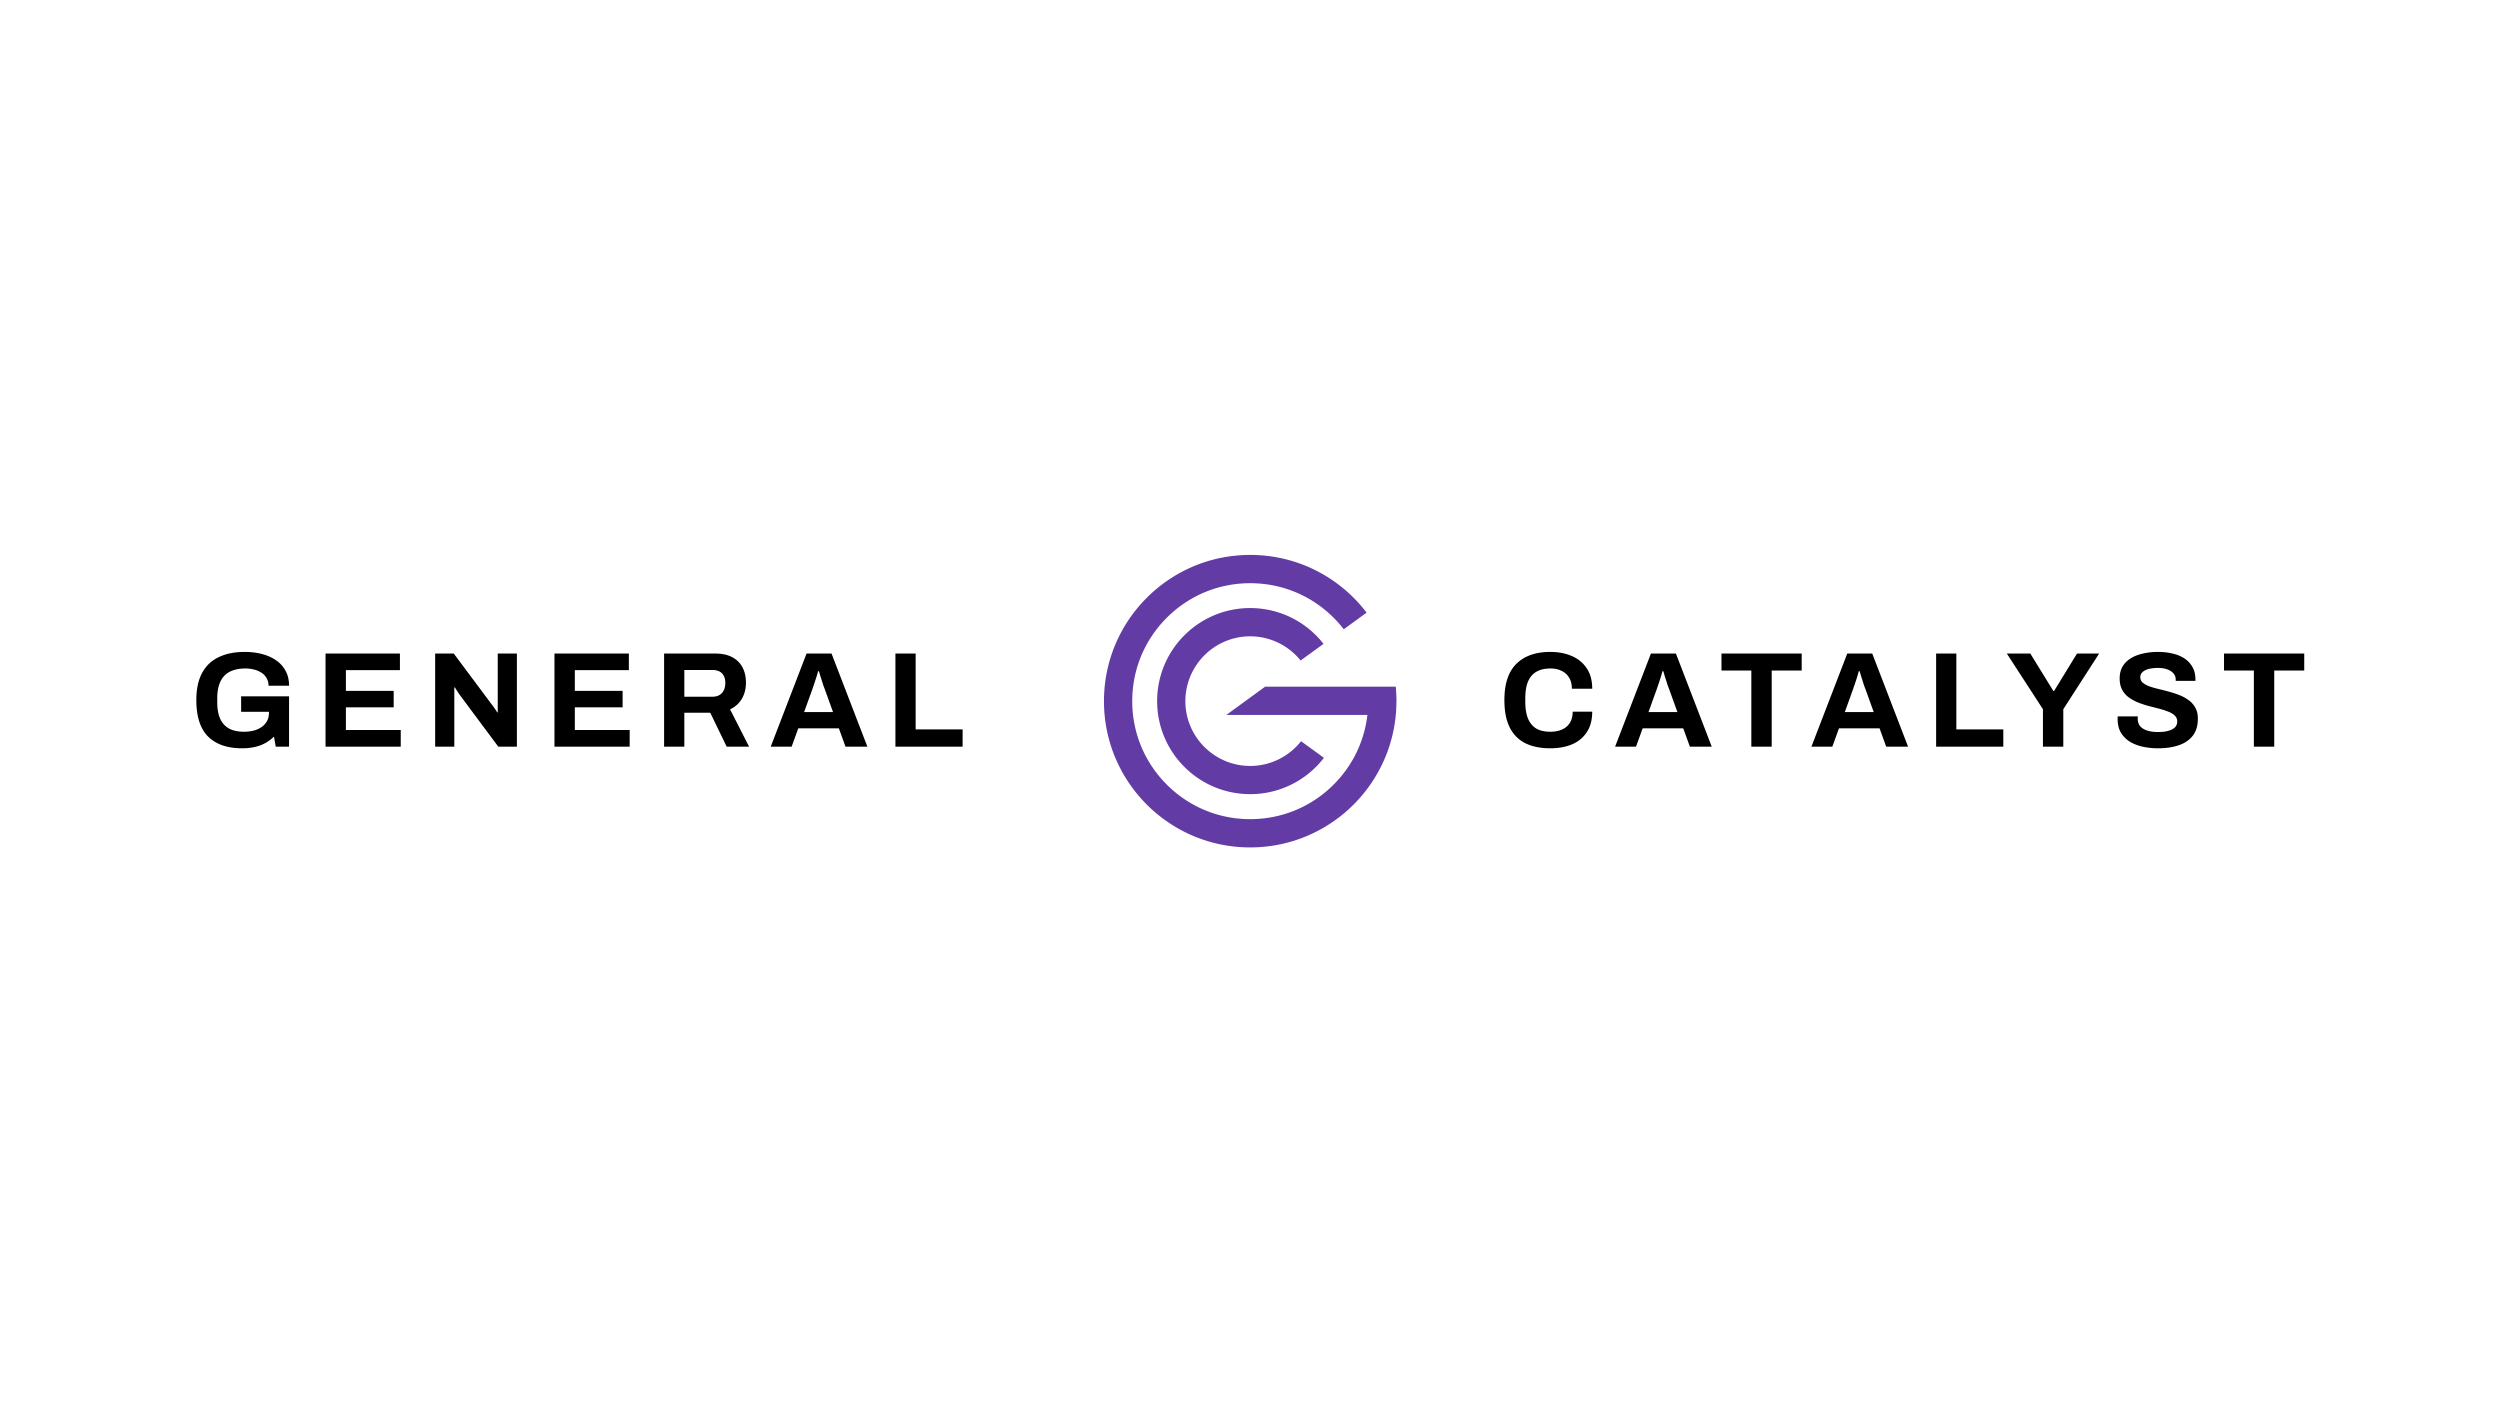 <svg width="640" height="360" fill="none" xmlns="http://www.w3.org/2000/svg"><g clip-path="url(#a)"><path d="M357.484 179.5c0 20.676-16.763 37.439-37.438 37.439s-37.43-16.763-37.43-37.439c0-20.675 16.763-37.439 37.438-37.439 12.161 0 22.964 5.795 29.796 14.777l-5.847 4.249a30.722 30.722 0 0 0-2.591-2.945c-5.708-5.708-13.291-8.843-21.358-8.843-8.066 0-15.657 3.143-21.357 8.843-5.709 5.709-8.844 13.292-8.844 21.358s3.144 15.658 8.844 21.358c5.708 5.708 13.291 8.844 21.357 8.844 8.067 0 15.658-3.144 21.358-8.844 4.871-4.871 7.868-11.107 8.645-17.843h-36.1l9.915-7.229h33.44c.121 1.227.181 2.462.181 3.714h-.009Zm-24.423 10.26c-3.04 3.852-7.747 6.322-13.015 6.322-9.146 0-16.591-7.445-16.591-16.591s7.445-16.59 16.591-16.59c5.208 0 9.862 2.418 12.911 6.184l5.864-4.258c-4.361-5.579-11.149-9.163-18.775-9.163-13.153 0-23.819 10.665-23.819 23.819 0 13.153 10.666 23.819 23.819 23.819 7.686 0 14.526-3.644 18.879-9.302l-5.864-4.257v.017Z" fill="#623BA4"/><path d="M61.974 191.565c-3.753 0-6.649-.997-8.688-2.989-2.015-2.015-3.023-5.131-3.023-9.348 0-2.803.487-5.108 1.46-6.915.973-1.83 2.386-3.186 4.24-4.066 1.853-.903 4.077-1.355 6.671-1.355 1.552 0 3.012.174 4.379.521 1.367.348 2.572.88 3.614 1.599 1.066.718 1.888 1.621 2.467 2.71.603 1.066.904 2.34.904 3.823H68.75c0-.718-.162-1.356-.486-1.912a3.88 3.88 0 0 0-1.286-1.39 6.248 6.248 0 0 0-1.911-.834 9.021 9.021 0 0 0-2.259-.278c-1.205 0-2.259.163-3.162.487-.904.301-1.657.776-2.259 1.425-.58.625-1.02 1.413-1.32 2.363-.302.95-.452 2.05-.452 3.301v1.042c0 1.738.255 3.163.764 4.275.51 1.112 1.274 1.946 2.294 2.502 1.02.533 2.282.799 3.788.799 1.25 0 2.351-.185 3.3-.556.974-.394 1.727-.95 2.26-1.668.556-.718.834-1.598.834-2.641v-.243H61.73v-3.962h12.267v12.893h-3.406l-.452-2.572a10.333 10.333 0 0 1-2.258 1.668 9.42 9.42 0 0 1-2.641.973c-.973.232-2.062.348-3.267.348Zm21.363-.417v-23.839h19.043v4.239H88.55v5.317h12.232v4.205H88.55v5.803h14.039v4.275H83.337Zm28.065 0v-23.839h4.761l9.591 12.858c.139.162.313.393.522.694.208.279.405.557.59.835.185.277.313.498.382.66h.174v-15.047h4.9v23.839h-4.761l-9.799-13.171a27.842 27.842 0 0 1-1.286-1.981h-.174v15.152h-4.9Zm30.543 0v-23.839h19.043v4.239h-13.831v5.317h12.233v4.205h-12.233v5.803h14.039v4.275h-19.251Zm28.064 0v-23.839h13.067c1.76 0 3.22.313 4.378.938 1.182.626 2.062 1.506 2.642 2.641.579 1.112.868 2.398.868 3.857 0 1.553-.347 2.931-1.042 4.136-.695 1.181-1.703 2.085-3.023 2.71l4.864 9.557h-5.733l-4.205-8.688h-6.637v8.688h-5.179Zm5.179-12.789h7.193c1.043 0 1.853-.312 2.433-.938.579-.648.868-1.517.868-2.606 0-.695-.127-1.286-.382-1.772a2.542 2.542 0 0 0-1.112-1.147c-.486-.255-1.089-.382-1.807-.382h-7.193v6.845Zm22.117 12.789 9.174-23.839h6.394l9.175 23.839h-5.596l-1.702-4.692h-10.391l-1.702 4.692h-5.352Zm8.549-8.862h7.401l-2.119-5.873a29.787 29.787 0 0 0-.348-.903l-.382-1.216c-.139-.44-.278-.869-.417-1.286-.116-.44-.232-.834-.348-1.182h-.208c-.116.441-.266.962-.452 1.564-.185.579-.37 1.147-.555 1.703-.186.533-.337.973-.453 1.32l-2.119 5.873Zm23.374 8.862v-23.839h5.178v19.425h12.023v4.414h-17.201ZM396.871 191.565c-2.478 0-4.598-.429-6.359-1.286-1.761-.88-3.104-2.236-4.031-4.066-.903-1.83-1.356-4.158-1.356-6.985 0-4.17 1.02-7.263 3.059-9.278 2.061-2.039 4.957-3.058 8.687-3.058 2.039 0 3.87.347 5.491 1.042 1.622.695 2.896 1.738 3.822 3.128.95 1.39 1.425 3.139 1.425 5.247h-5.212c0-1.112-.232-2.05-.695-2.815-.441-.764-1.077-1.343-1.912-1.737-.811-.417-1.76-.626-2.849-.626-1.483 0-2.71.29-3.684.869-.949.579-1.656 1.436-2.12 2.572-.439 1.112-.66 2.479-.66 4.1v1.077c0 1.669.232 3.07.695 4.205.463 1.112 1.158 1.958 2.085 2.537.95.556 2.167.834 3.649.834 1.158 0 2.166-.197 3.024-.591.857-.393 1.517-.973 1.98-1.737.463-.765.695-1.703.695-2.815h5.004c0 2.108-.463 3.857-1.39 5.247-.903 1.39-2.166 2.433-3.787 3.128-1.622.672-3.476 1.008-5.561 1.008Zm16.594-.417 9.174-23.839h6.394l9.174 23.839h-5.595l-1.703-4.692h-10.39l-1.703 4.692h-5.351Zm8.548-8.862h7.402l-2.12-5.873a29.482 29.482 0 0 0-.347-.903l-.383-1.216c-.139-.44-.277-.869-.417-1.286-.116-.44-.231-.834-.347-1.182h-.208c-.116.441-.267.962-.452 1.564-.186.579-.371 1.147-.556 1.703-.186.533-.336.973-.452 1.32l-2.12 5.873Zm26.328 8.862v-19.495h-7.644v-4.344h20.537v4.344h-7.68v19.495h-5.213Zm15.382 0 9.175-23.839h6.394l9.174 23.839h-5.595l-1.703-4.692h-10.39l-1.703 4.692h-5.352Zm8.549-8.862h7.402l-2.12-5.873a29.482 29.482 0 0 0-.347-.903l-.382-1.216c-.139-.44-.279-.869-.417-1.286-.116-.44-.232-.834-.348-1.182h-.209c-.115.441-.266.962-.451 1.564-.185.579-.371 1.147-.556 1.703-.186.533-.336.973-.452 1.32l-2.12 5.873Zm23.375 8.862v-23.839h5.177v19.425h12.024v4.414h-17.201Zm27.344 0v-9.591l-9.243-14.248h6.012l5.907 9.591h.174l5.873-9.591h5.664l-9.174 14.248v9.591h-5.213Zm29.478.417c-1.39 0-2.71-.139-3.961-.417-1.251-.278-2.363-.719-3.336-1.321a7.205 7.205 0 0 1-2.259-2.328c-.533-.95-.799-2.097-.799-3.44v-.348c0-.139.011-.243.034-.313h5.144a.88.88 0 0 0-.035.278v.313c0 .741.197 1.367.59 1.877.418.509 1.02.891 1.808 1.146.787.255 1.702.383 2.745.383.672 0 1.262-.035 1.772-.105a8.61 8.61 0 0 0 1.39-.347c.417-.162.753-.348 1.008-.556.278-.209.475-.452.591-.73a2.07 2.07 0 0 0 .208-.938c0-.626-.208-1.135-.626-1.529-.393-.394-.949-.73-1.667-1.008a20.157 20.157 0 0 0-2.364-.764c-.88-.232-1.783-.464-2.71-.696a26.162 26.162 0 0 1-2.71-.903 11.559 11.559 0 0 1-2.364-1.321 5.647 5.647 0 0 1-1.667-1.946c-.418-.787-.626-1.737-.626-2.849 0-1.182.243-2.201.73-3.058.51-.857 1.216-1.564 2.12-2.12.903-.556 1.945-.961 3.127-1.216 1.182-.278 2.467-.417 3.857-.417 1.298 0 2.526.139 3.684.417 1.158.255 2.177.672 3.058 1.251a6.169 6.169 0 0 1 2.05 2.189c.51.88.764 1.923.764 3.128v.417h-5.038v-.278c0-.626-.185-1.159-.556-1.599-.371-.44-.892-.788-1.564-1.042-.672-.255-1.46-.383-2.363-.383-.973 0-1.807.093-2.502.278-.672.186-1.193.464-1.564.834a1.71 1.71 0 0 0-.521 1.251c0 .556.197 1.02.591 1.39.417.348.973.661 1.668.939.718.255 1.517.486 2.398.695.88.208 1.783.44 2.71.695.927.255 1.831.556 2.711.903.88.348 1.668.788 2.363 1.321a5.734 5.734 0 0 1 1.667 1.911c.417.764.626 1.68.626 2.745 0 1.83-.44 3.302-1.321 4.414-.88 1.112-2.085 1.922-3.614 2.432-1.528.51-3.278.765-5.247.765Zm24.524-.417v-19.495h-7.645v-4.344h20.537v4.344h-7.679v19.495h-5.213Z" fill="#000"/></g><defs><clipPath id="a"><path fill="#fff" transform="translate(48 142.061)" d="M0 0h543v74.877H0z"/></clipPath></defs></svg>